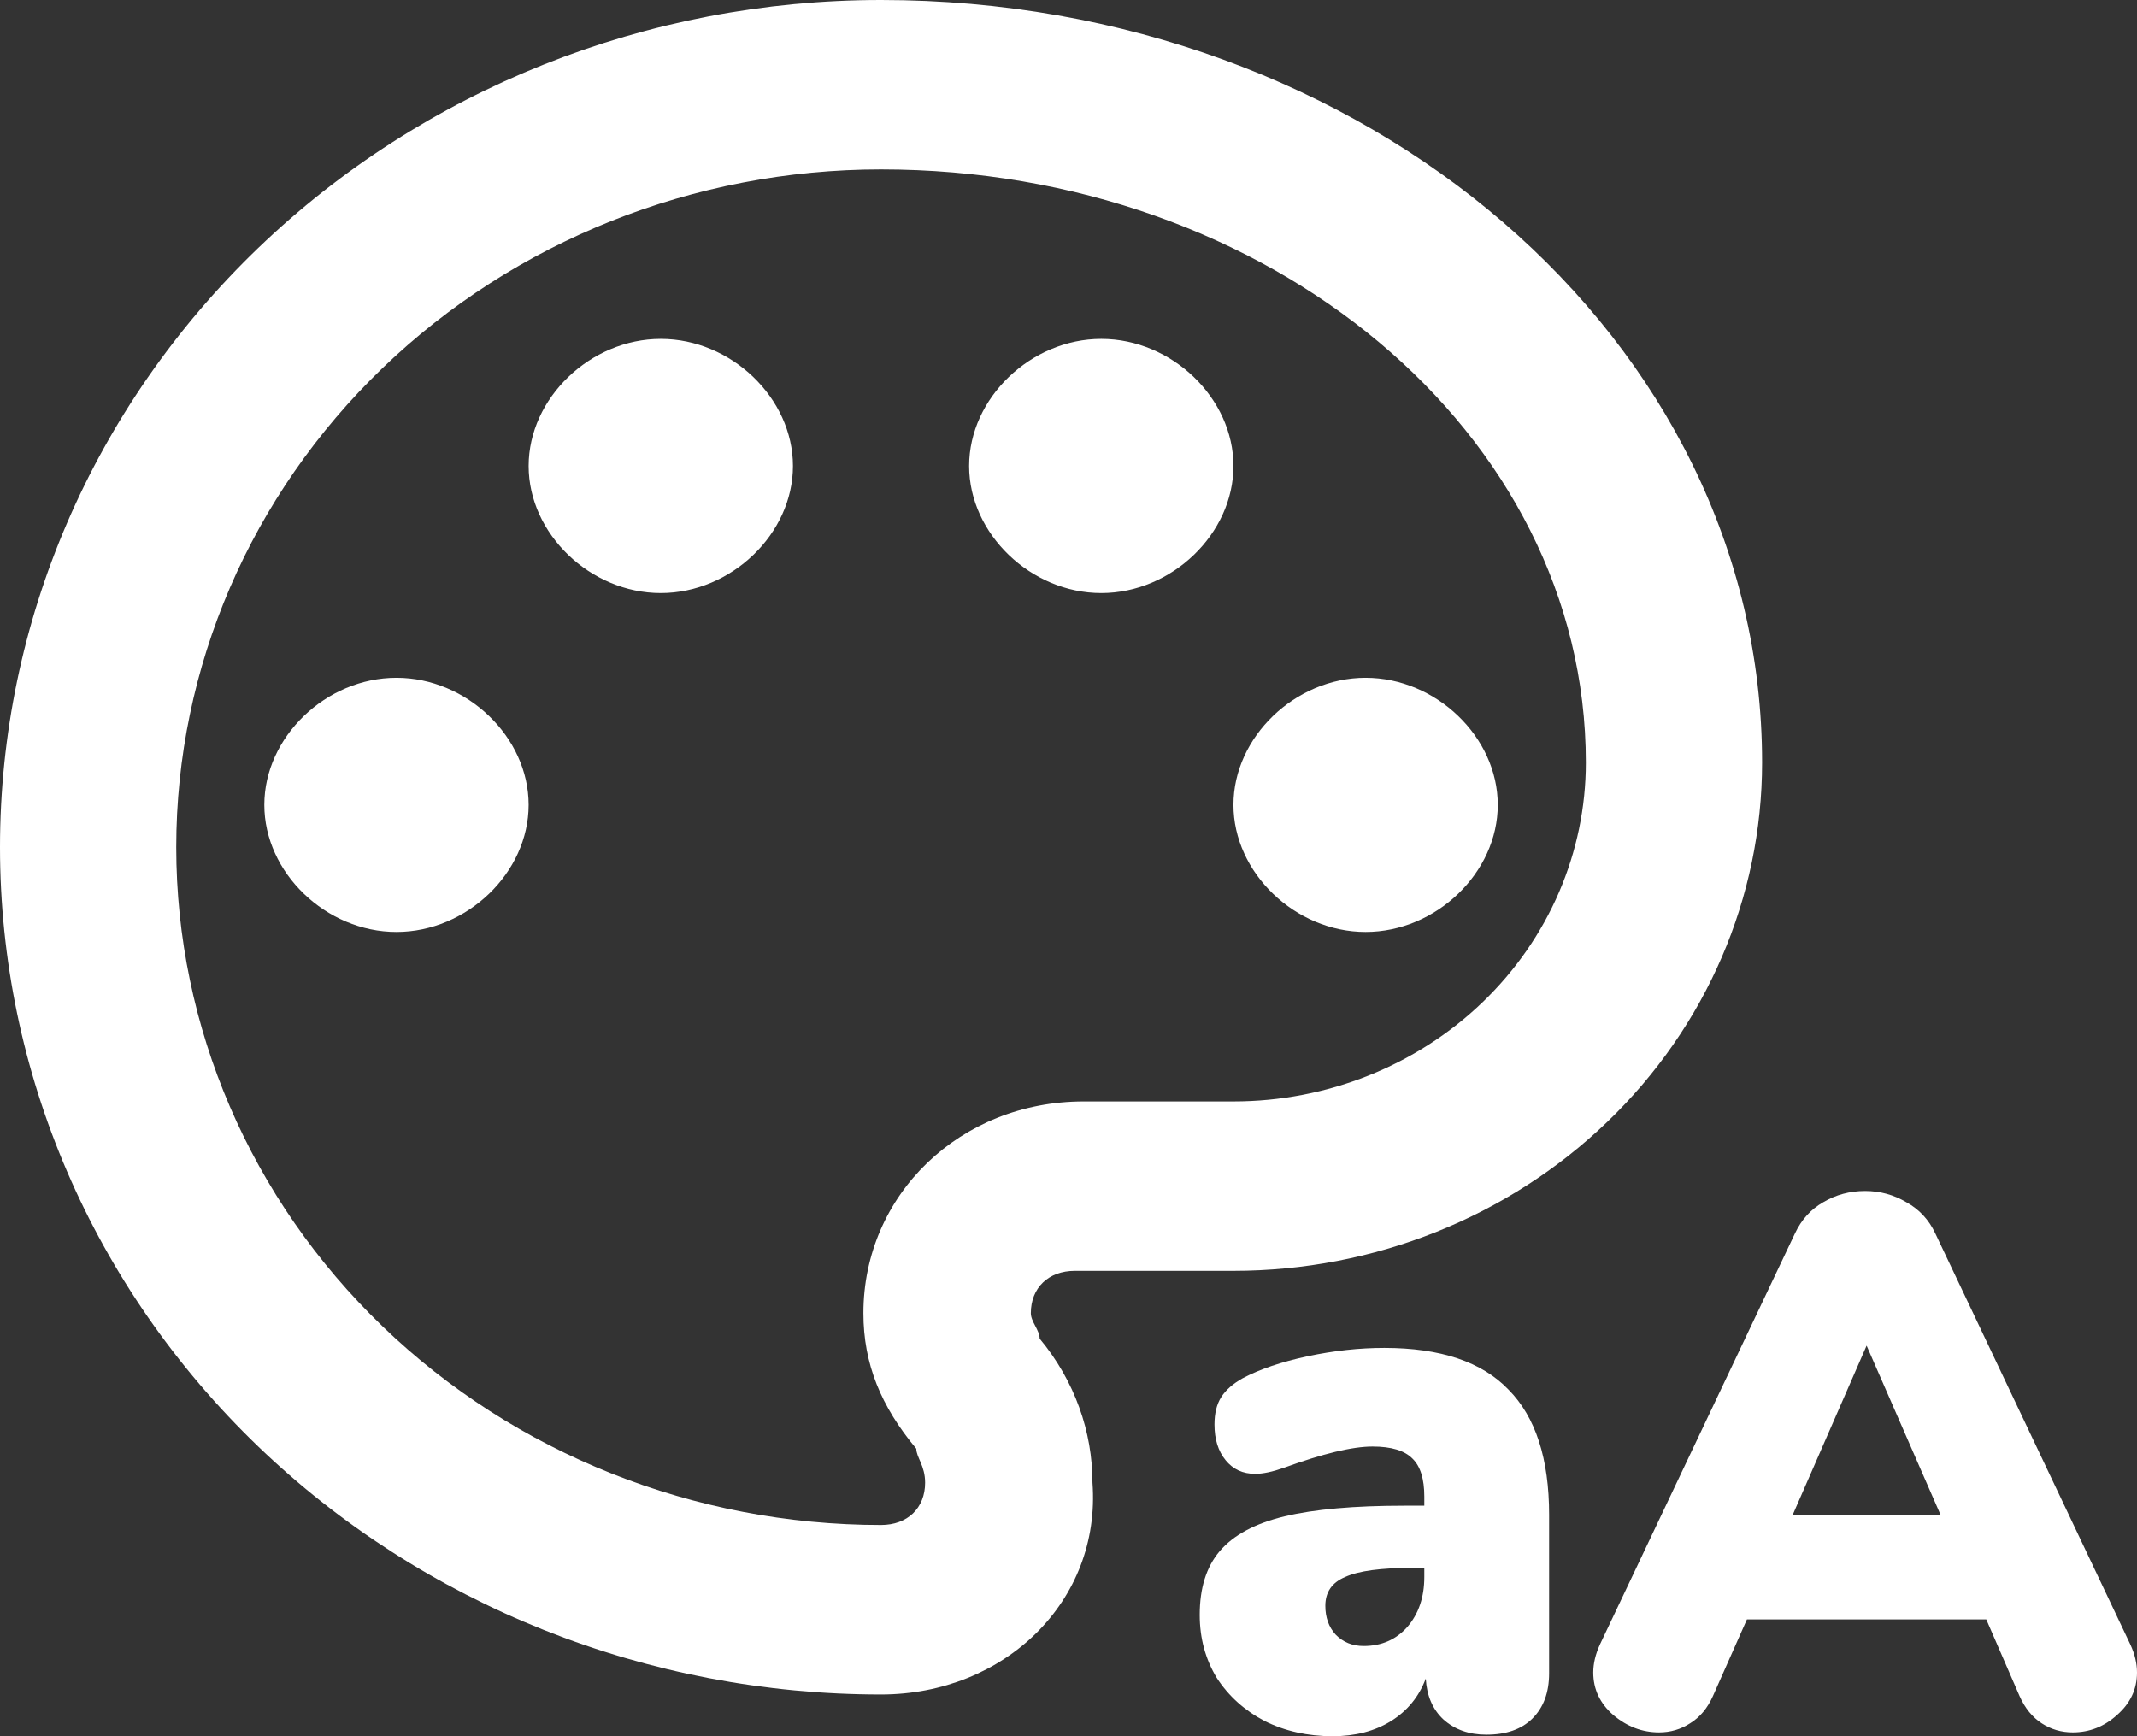 <svg width="32" height="26" viewBox="0 0 32 26" fill="none" xmlns="http://www.w3.org/2000/svg">
<rect x="0" y="0" width="32" height="26" fill="#333333" stroke="none"/>
<path d="M13.193 25.375C11.46 25.375 9.745 25.047 8.144 24.409C6.544 23.771 5.089 22.837 3.864 21.659C1.39 19.279 0 16.052 0 12.687C0 9.322 1.39 6.095 3.864 3.716C6.338 1.337 9.694 0 13.193 0C20.449 0 26.386 5.075 26.386 11.419C26.386 13.438 25.552 15.374 24.067 16.801C22.583 18.229 20.57 19.031 18.47 19.031H16.095C15.7 19.031 15.436 19.285 15.436 19.665C15.436 19.792 15.568 19.919 15.568 20.046C16.095 20.68 16.359 21.442 16.359 22.203C16.491 23.979 15.04 25.375 13.193 25.375ZM13.193 2.537C10.394 2.537 7.709 3.607 5.73 5.51C3.751 7.414 2.639 9.995 2.639 12.687C2.639 15.379 3.751 17.961 5.73 19.864C7.709 21.768 10.394 22.837 13.193 22.837C13.589 22.837 13.853 22.584 13.853 22.203C13.853 21.949 13.721 21.822 13.721 21.695C13.193 21.061 12.929 20.427 12.929 19.665C12.929 17.889 14.38 16.494 16.227 16.494H18.47C19.87 16.494 21.212 15.959 22.202 15.007C23.191 14.055 23.747 12.765 23.747 11.419C23.747 6.471 18.998 2.537 13.193 2.537ZM5.937 10.15C6.992 10.15 7.916 11.038 7.916 12.053C7.916 13.068 6.992 13.956 5.937 13.956C4.881 13.956 3.958 13.068 3.958 12.053C3.958 11.038 4.881 10.15 5.937 10.15ZM9.895 5.075C10.95 5.075 11.874 5.963 11.874 6.978C11.874 7.993 10.95 8.881 9.895 8.881C8.839 8.881 7.916 7.993 7.916 6.978C7.916 5.963 8.839 5.075 9.895 5.075ZM16.491 5.075C17.547 5.075 18.47 5.963 18.47 6.978C18.47 7.993 17.547 8.881 16.491 8.881C15.436 8.881 14.512 7.993 14.512 6.978C14.512 5.963 15.436 5.075 16.491 5.075ZM20.449 10.15C21.505 10.15 22.428 11.038 22.428 12.053C22.428 13.068 21.505 13.956 20.449 13.956C19.394 13.956 18.47 13.068 18.47 12.053C18.47 11.038 19.394 10.15 20.449 10.15Z" fill="white"/>
<path d="M20.73 20.185C21.571 20.185 22.191 20.394 22.589 20.81C22.994 21.219 23.197 21.843 23.197 22.684V25.057C23.197 25.345 23.113 25.572 22.943 25.739C22.781 25.898 22.552 25.977 22.257 25.977C21.999 25.977 21.785 25.902 21.615 25.75C21.453 25.599 21.365 25.394 21.35 25.137C21.247 25.41 21.073 25.621 20.83 25.773C20.587 25.924 20.295 26 19.956 26C19.58 26 19.241 25.924 18.938 25.773C18.636 25.614 18.396 25.398 18.219 25.125C18.05 24.845 17.965 24.531 17.965 24.183C17.965 23.782 18.064 23.464 18.264 23.229C18.47 22.987 18.795 22.813 19.237 22.707C19.68 22.601 20.277 22.548 21.029 22.548H21.328V22.411C21.328 22.146 21.269 21.957 21.151 21.843C21.033 21.722 20.834 21.662 20.553 21.662C20.251 21.662 19.809 21.768 19.226 21.98C19.056 22.04 18.913 22.071 18.795 22.071C18.61 22.071 18.463 22.003 18.352 21.866C18.241 21.73 18.186 21.552 18.186 21.332C18.186 21.166 18.219 21.03 18.286 20.924C18.352 20.818 18.459 20.723 18.607 20.64C18.865 20.503 19.189 20.394 19.58 20.31C19.971 20.227 20.354 20.185 20.73 20.185ZM20.421 24.649C20.686 24.649 20.904 24.554 21.073 24.365C21.243 24.168 21.328 23.918 21.328 23.615V23.479H21.151C20.679 23.479 20.343 23.524 20.144 23.615C19.945 23.698 19.846 23.842 19.846 24.047C19.846 24.221 19.897 24.365 20 24.478C20.111 24.592 20.251 24.649 20.421 24.649Z" fill="white"/>
<path d="M31.9 24.626C31.967 24.77 32 24.91 32 25.046C32 25.296 31.9 25.508 31.701 25.682C31.51 25.856 31.288 25.943 31.038 25.943C30.868 25.943 30.713 25.898 30.573 25.807C30.433 25.716 30.322 25.58 30.241 25.398L29.743 24.251H26.159L25.65 25.398C25.569 25.58 25.455 25.716 25.308 25.807C25.167 25.898 25.012 25.943 24.843 25.943C24.592 25.943 24.363 25.856 24.157 25.682C23.958 25.508 23.858 25.296 23.858 25.046C23.858 24.91 23.892 24.77 23.958 24.626L26.878 18.471C26.974 18.266 27.114 18.111 27.299 18.005C27.49 17.891 27.701 17.835 27.929 17.835C28.15 17.835 28.357 17.891 28.549 18.005C28.74 18.111 28.884 18.266 28.98 18.471L31.9 24.626ZM26.845 22.684H29.058L27.951 20.151L26.845 22.684Z" fill="white"/>
</svg>
